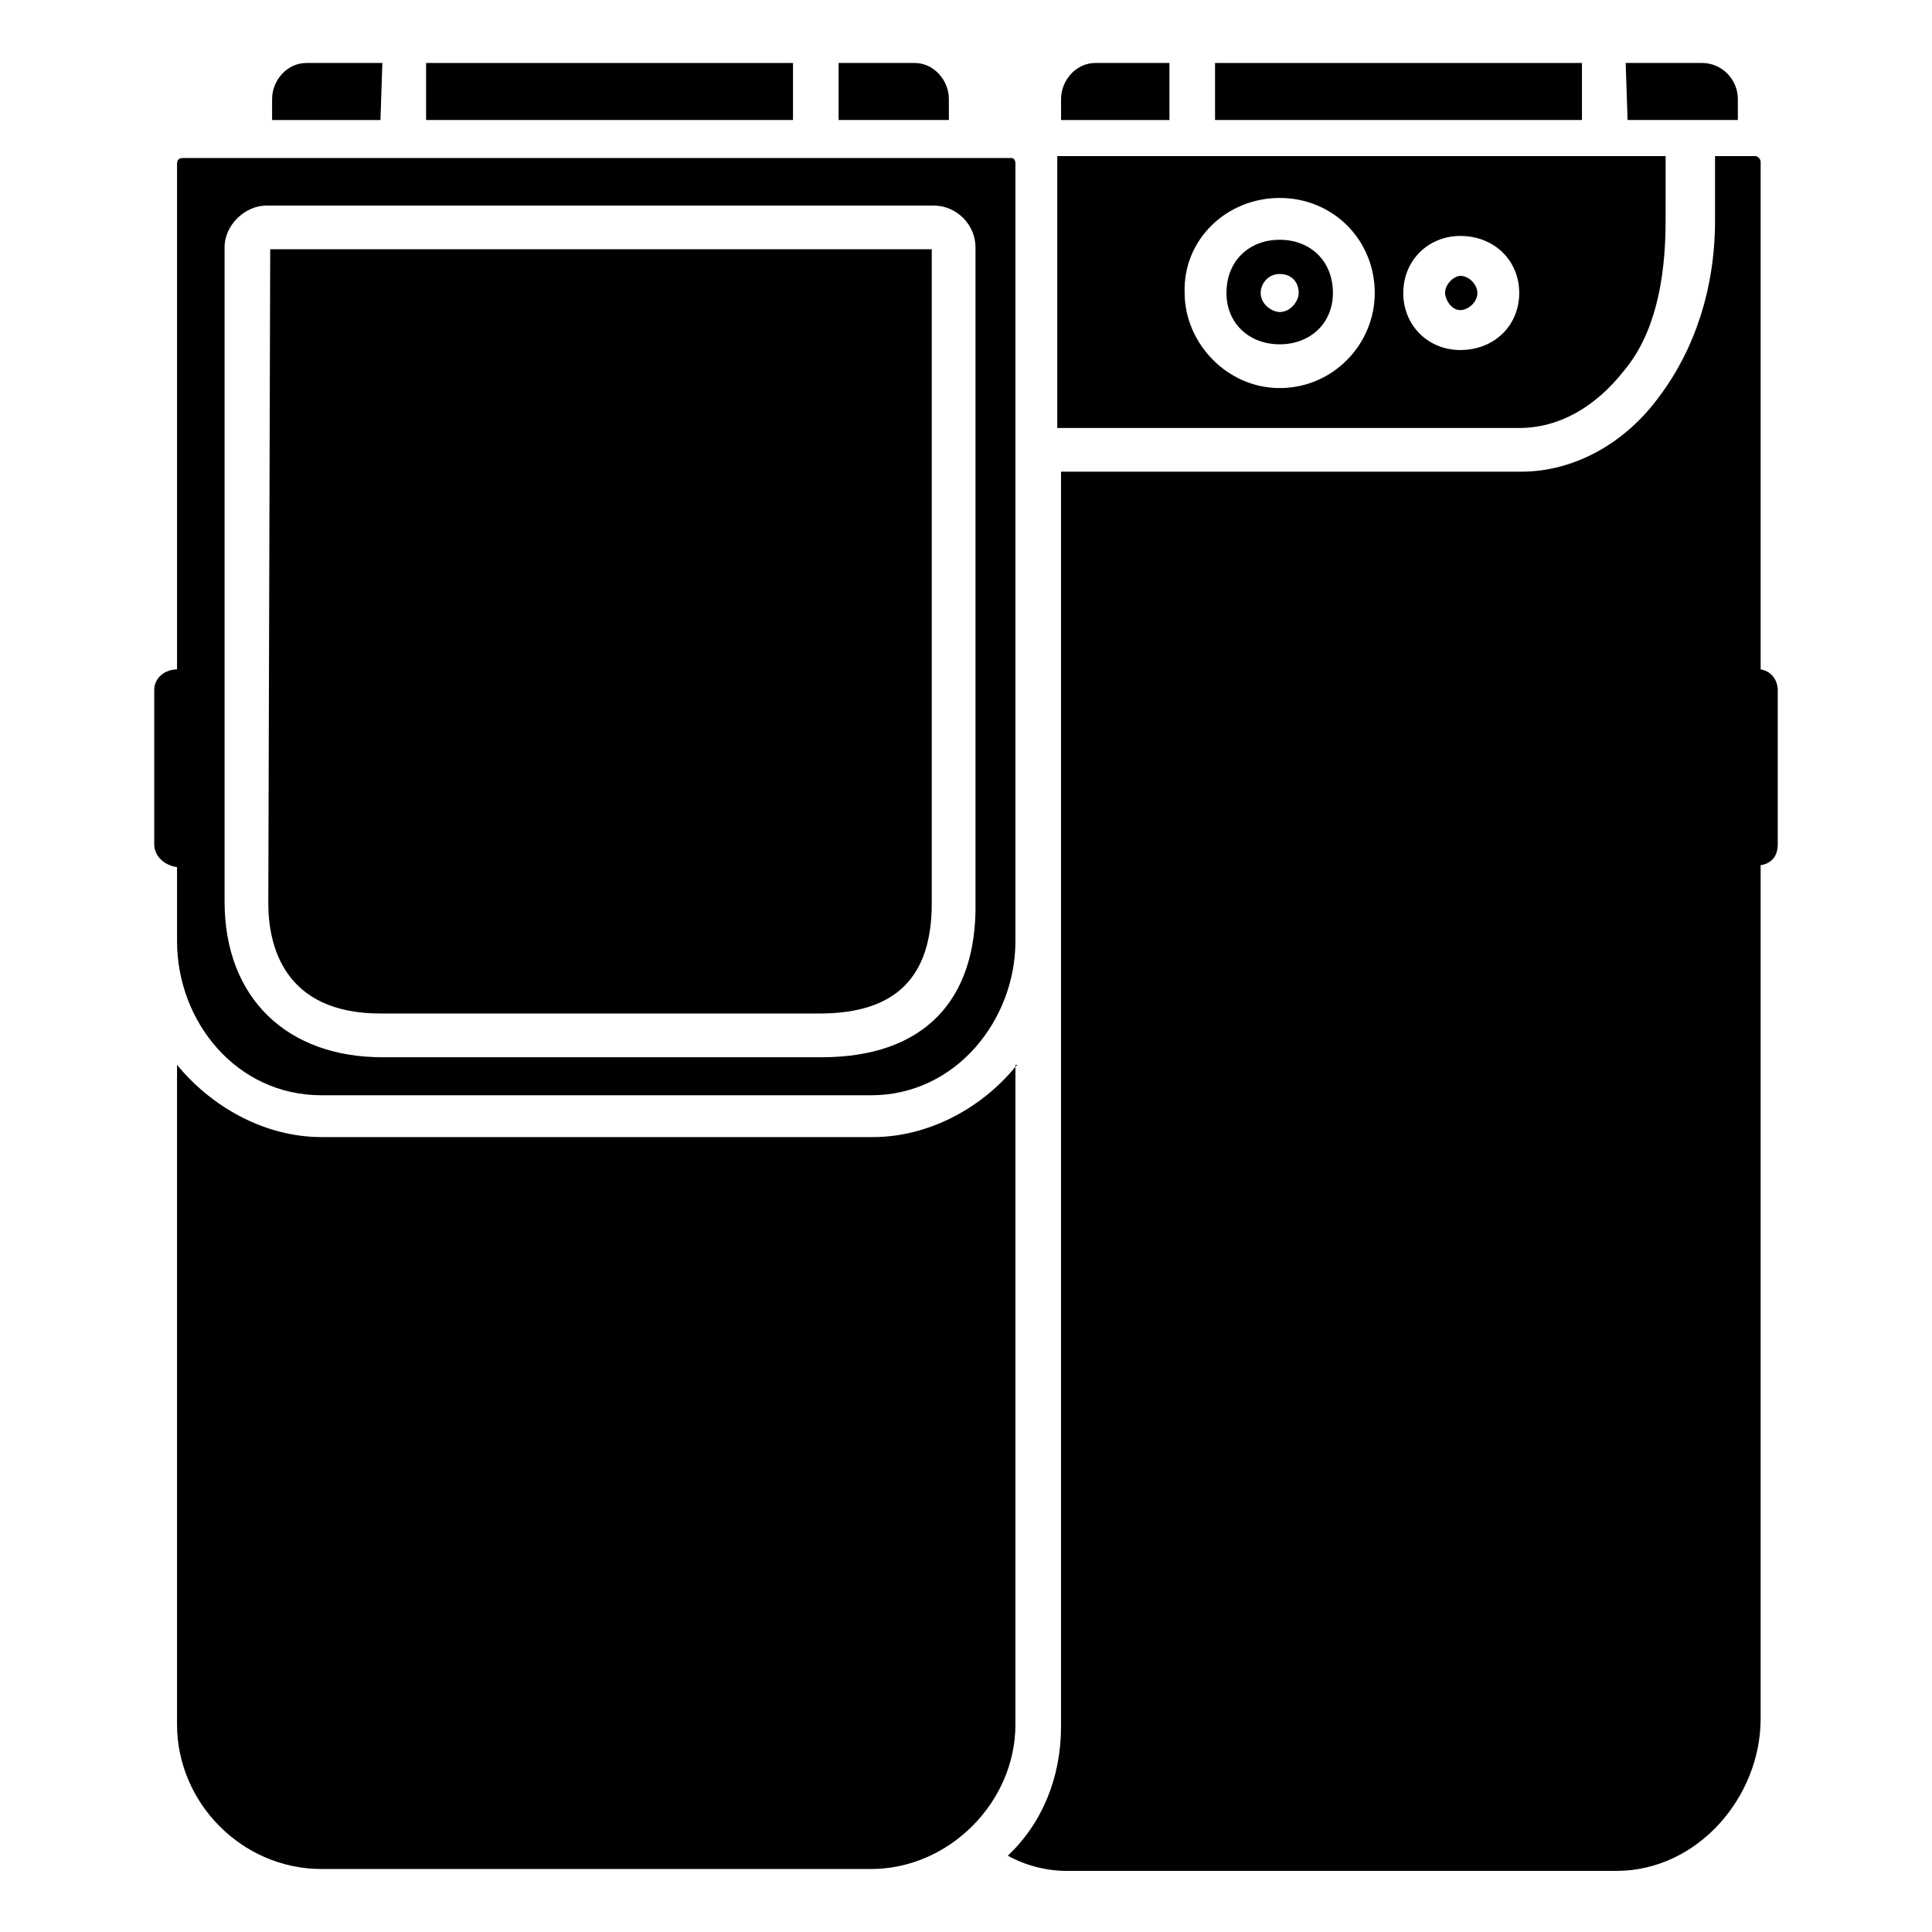 <?xml version="1.0" encoding="UTF-8"?>
<!-- Uploaded to: ICON Repo, www.iconrepo.com, Generator: ICON Repo Mixer Tools -->
<svg fill="#000000" width="800px" height="800px" version="1.1" viewBox="144 144 512 512" xmlns="http://www.w3.org/2000/svg">
 <g>
  <path d="m483.13 235.25c8.062 0 14.105-5.543 14.105-13.602 0-8.566-6.047-14.105-14.105-14.105-8.062 0-14.105 5.543-14.105 14.105-0.004 8.059 6.043 13.602 14.105 13.602zm0-18.641c3.023 0 5.039 2.016 5.039 5.039 0 2.016-2.016 5.039-5.039 5.039-2.016 0-5.039-2.016-5.039-5.039 0-2.519 2.016-5.039 5.039-5.039z"/>
  <path d="m546.61 257.42c10.578 0 20.152-5.543 27.711-15.113 8.062-9.574 11.082-23.68 11.082-39.801l0.004-17.133h-161.22v72.043h0.504zm-15.617-50.887c9.07 0 15.617 6.551 15.617 15.113 0 8.566-6.551 15.113-15.617 15.113-8.566 0-15.113-6.551-15.113-15.113s6.551-15.113 15.113-15.113zm-47.859-10.074c14.105 0 25.191 11.082 25.191 25.191 0 13.602-11.082 25.191-25.191 25.191-14.105 0-25.191-12.09-25.191-25.191-0.504-14.109 11.082-25.191 25.191-25.191z"/>
  <path d="m530.99 226.18c2.016 0 4.535-2.016 4.535-4.535 0-2.016-2.016-4.535-4.535-4.535-1.512 0-4.031 2.016-4.031 4.535 0 1.512 1.512 4.535 4.031 4.535z"/>
  <path d="m466 160.69h97.234v15.113h-97.234z"/>
  <path d="m453.91 160.69h-19.648c-5.039 0-9.07 4.535-9.07 9.574v5.543h28.719z"/>
  <path d="m604.55 175.8v-5.543c0-5.039-4.031-9.574-9.574-9.574h-20.152l0.504 15.113z"/>
  <path d="m413.1 426.2v0.504s0.504-0.504 0.504-0.504z"/>
  <path d="m413.1 426.7c-9.07 11.086-23.176 18.641-37.785 18.641h-146.11c-15.113 0-29.223-8.062-38.289-19.145v174.82c0 20.656 17.129 38.289 38.289 38.289l145.6 0.004c20.656 0 38.289-17.633 38.289-38.289z"/>
  <path d="m610.59 321.4v-134.52c0-0.504-0.504-1.512-1.512-1.512h-10.578v17.129c0 18.137-5.543 34.258-14.609 46.352-9.07 12.594-22.672 20.152-36.777 20.152h-121.93v332.52c0 13.602-5.039 25.695-14.105 34.258 4.535 2.519 10.078 4.031 15.617 4.031h145.6c21.664 0 38.289-19.648 38.289-40.305v-226.21c3.023-0.504 4.535-2.519 4.535-5.543v-40.809c0-2.519-1.512-5.039-4.535-5.543z"/>
  <path d="m190.92 393.45c0 21.16 15.617 40.809 38.289 40.809h145.6c22.672 0 38.289-20.152 38.289-40.809v-206.06c0-1.008-0.504-1.512-1.008-1.512h-219.66c-1.008 0-1.512 0.504-1.512 1.512v134.01c-3.023 0-6.047 2.016-6.047 5.543v40.809c0 3.023 2.519 5.543 6.047 6.047zm12.594-183.89c0-6.047 5.543-11.082 11.082-11.082h176.84c6.047 0 11.082 5.039 11.082 11.082v173.31c0.504 26.703-14.105 41.312-40.809 41.312h-116.38c-25.191 0-41.816-15.617-41.816-41.312z"/>
  <path d="m256.92 160.69h97.234v15.113h-97.234z"/>
  <path d="m395.46 170.26c0-5.039-4.031-9.574-9.07-9.574h-20.152v15.113h29.223z"/>
  <path d="m245.33 160.69h-20.152c-5.039 0-9.07 4.535-9.07 9.574v5.543h28.719z"/>
  <path d="m244.82 412.59h116.38c20.152 0 29.727-9.574 29.727-29.223v-173.31h-175.32l-0.504 173.31c0 11.086 4.031 29.223 29.723 29.223z"/>
 </g>
</svg>